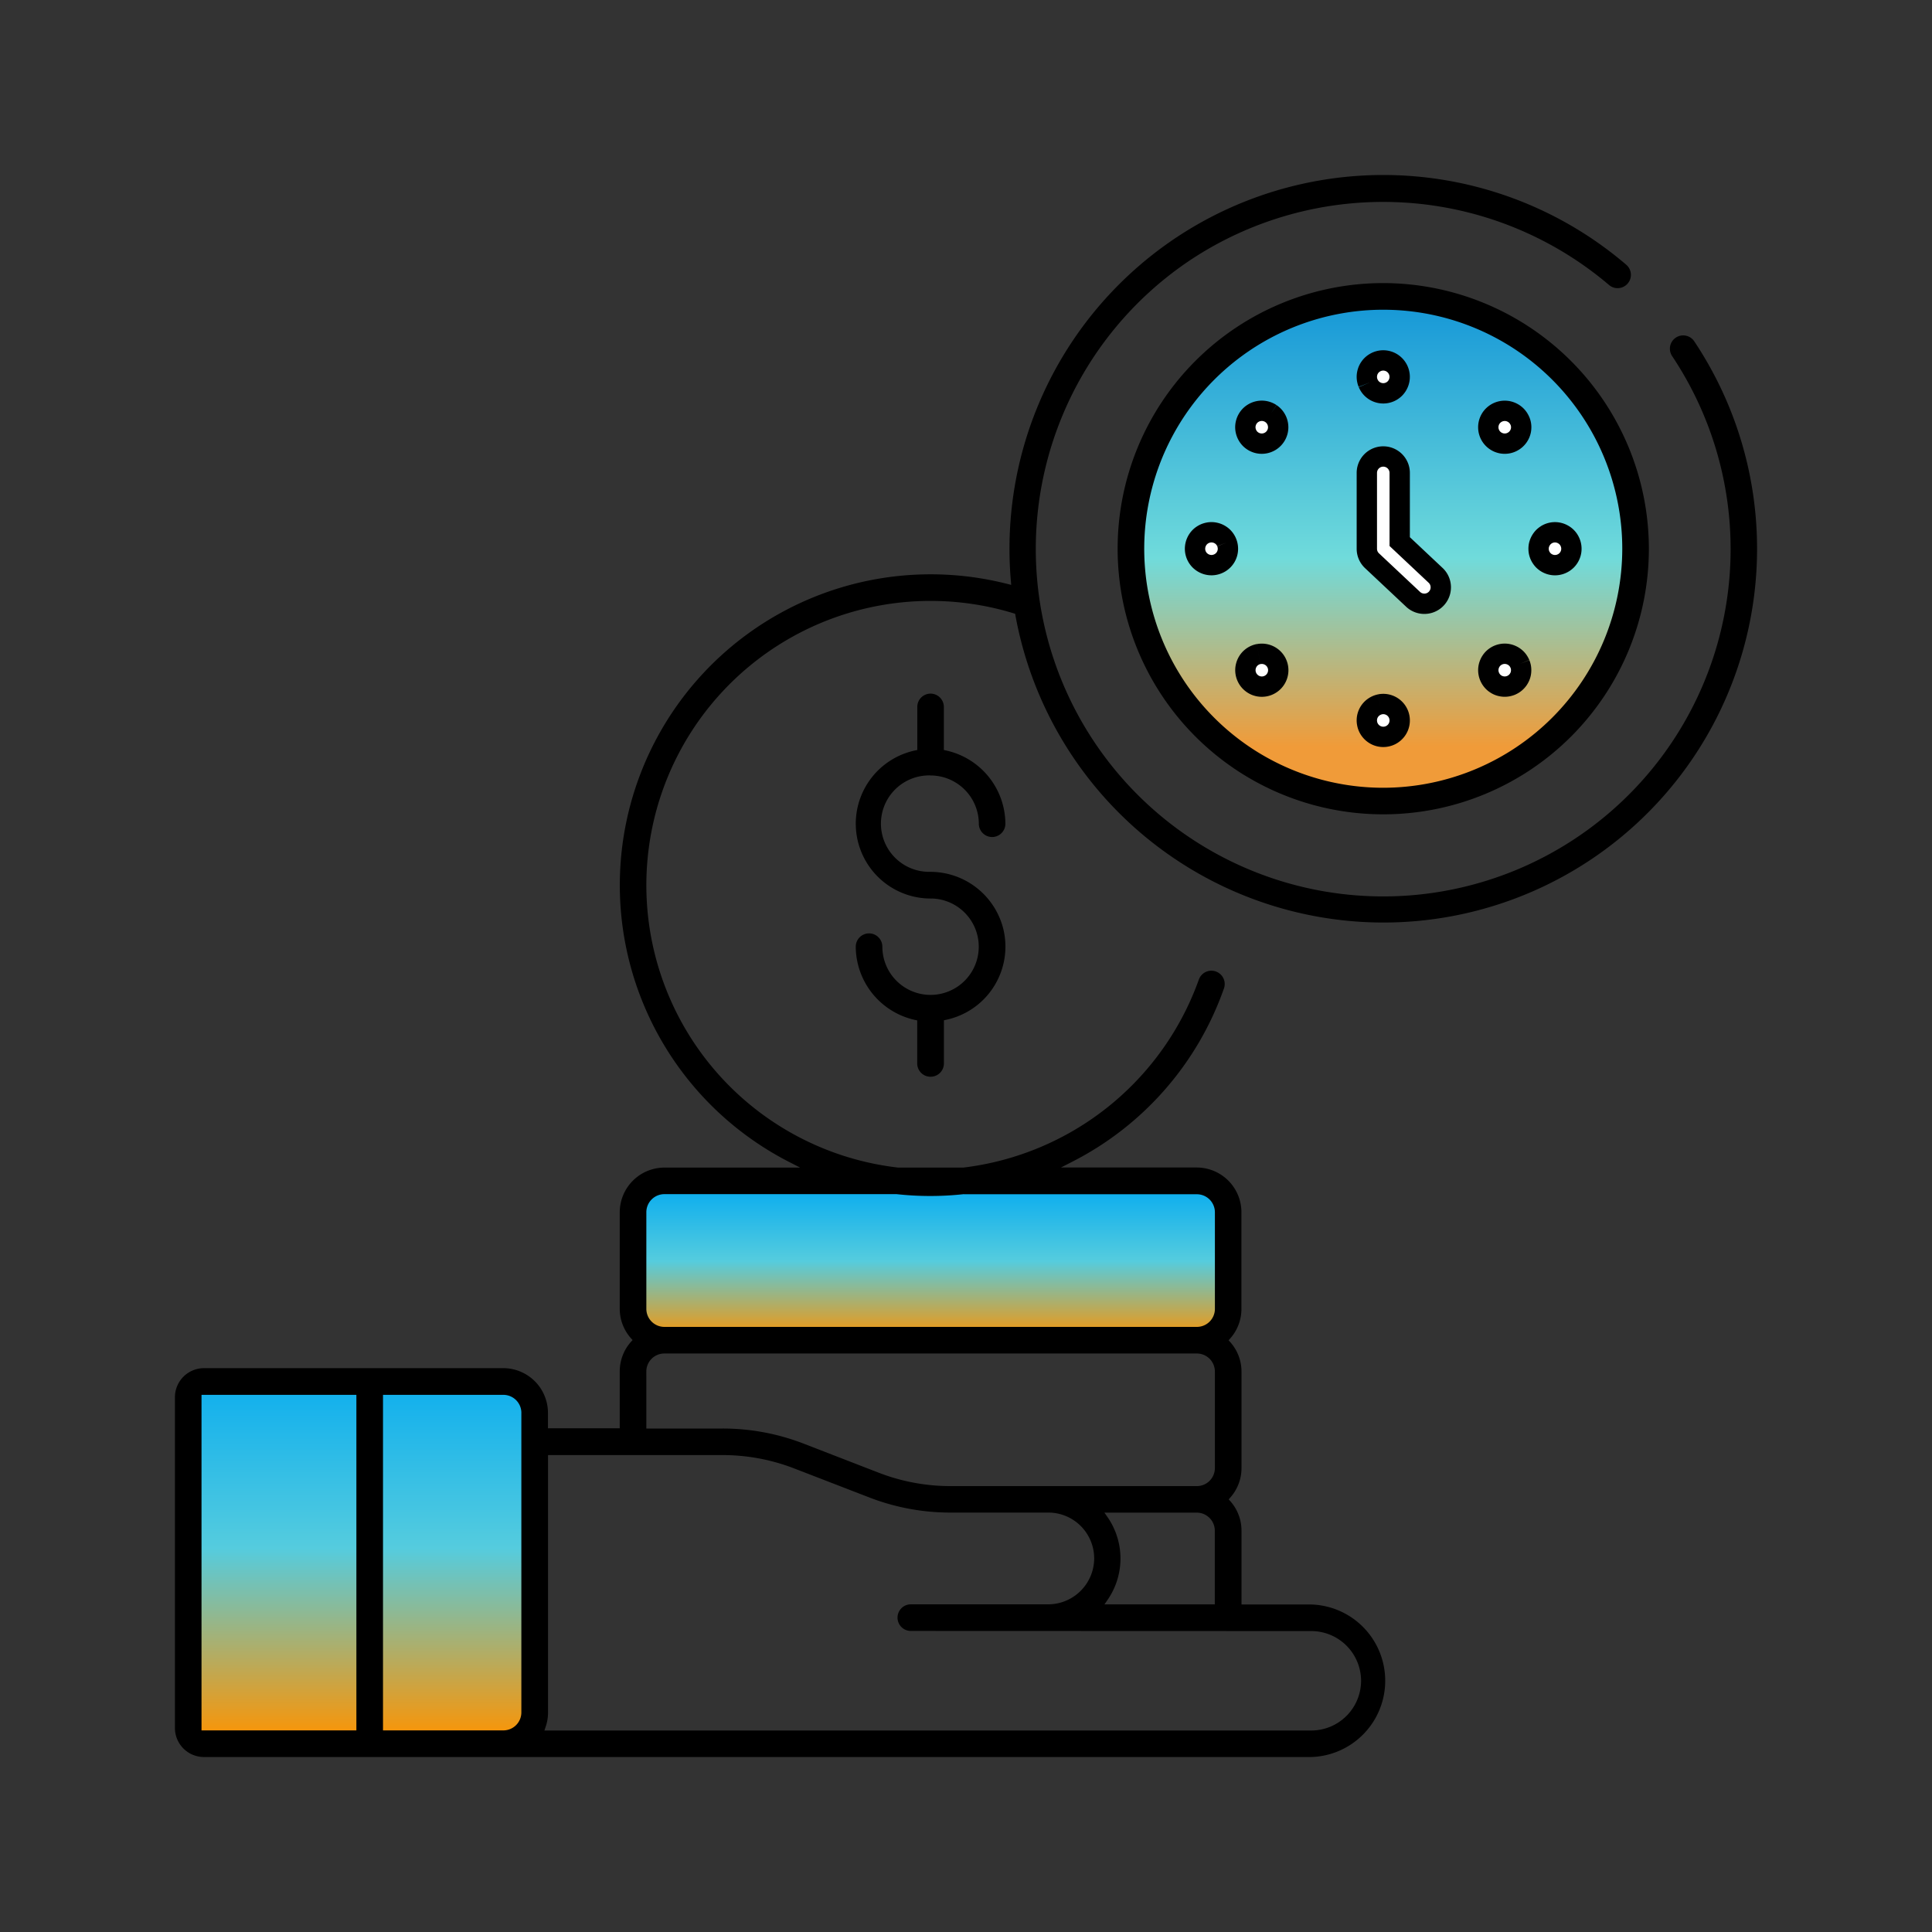 <svg xmlns="http://www.w3.org/2000/svg" xmlns:xlink="http://www.w3.org/1999/xlink" width="95" height="95" viewBox="0 0 95 95">
  <rect x="0" y="0" width="95" height="95" fill="#333333" stroke="none"/>
  <defs>
    <clipPath id="clip-path">
      <rect id="Rectangle_10819" data-name="Rectangle 10819" width="95" height="95" fill="#fff" stroke="#707070" stroke-width="1"/>
    </clipPath>
    <linearGradient id="linear-gradient" x1="0.5" x2="0.5" y2="1" gradientUnits="objectBoundingBox">
      <stop offset="0" stop-color="#0daeee"/>
      <stop offset="0.467" stop-color="#55ccde"/>
      <stop offset="1" stop-color="#ff9300"/>
    </linearGradient>
    <linearGradient id="linear-gradient-3" x1="0.5" x2="0.5" y2="0.892" gradientUnits="objectBoundingBox">
      <stop offset="0" stop-color="#1194d7"/>
      <stop offset="0.588" stop-color="#70dbdb"/>
      <stop offset="1" stop-color="#f09b39"/>
    </linearGradient>
    <clipPath id="clip-path-2">
      <rect id="Rectangle_11449" data-name="Rectangle 11449" width="77.797" height="77.793" fill="none"/>
    </clipPath>
  </defs>
  <g id="product-f-icon-33" clip-path="url(#clip-path)">
    <g id="Group_74334" data-name="Group 74334" transform="translate(-692.398 -730.397)">
      <rect id="Rectangle_11450" data-name="Rectangle 11450" width="16.956" height="17.85" rx="1" transform="translate(701.717 798.197)" fill="url(#linear-gradient)"/>
      <rect id="Rectangle_11451" data-name="Rectangle 11451" width="29.272" height="7.382" rx="1" transform="translate(723.718 788.961)" fill="url(#linear-gradient)"/>
      <path id="Path_56344" data-name="Path 56344" d="M66.305,34.942A12.558,12.558,0,1,1,53.748,22.384,12.557,12.557,0,0,1,66.305,34.942" transform="translate(706.726 722.289)" fill="url(#linear-gradient-3)"/>
      <g id="Group_74267" data-name="Group 74267" transform="translate(701 739)">
        <g id="Group_74266" data-name="Group 74266" transform="translate(0 0)" clip-path="url(#clip-path-2)">
          <path id="Path_56322" data-name="Path 56322" d="M96.793,26.664V23.287a.808.808,0,1,0-1.616,0v3.73a.808.808,0,0,0,.255.589l2.037,1.913a.809.809,0,0,0,1.108-1.178Z" transform="translate(-36.569 -8.636)" fill="#fff"/>
          <path id="Path_56323" data-name="Path 56323" d="M96.793,26.664V23.287a.808.808,0,1,0-1.616,0v3.73a.808.808,0,0,0,.255.589l2.037,1.913a.809.809,0,0,0,1.108-1.178Z" transform="translate(-36.569 -8.636)" fill="none" stroke="#000" stroke-width="1"/>
          <path id="Path_56324" data-name="Path 56324" d="M95.239,15.929a.925.925,0,0,0,.075.14.769.769,0,0,0,.1.123.807.807,0,0,0,1.142,0h0a.876.876,0,0,0,.1-.123.866.866,0,0,0,.074-.14.805.805,0,0,0,0-.619.749.749,0,0,0-.074-.139.807.807,0,0,0-1.119-.225.782.782,0,0,0-.124.1.769.769,0,0,0-.1.123.793.793,0,0,0-.075.139.93.93,0,0,0-.045.151.783.783,0,0,0,0,.317.873.873,0,0,0,.045.151" transform="translate(-36.569 -5.691)" fill="#fff"/>
          <path id="Path_56325" data-name="Path 56325" d="M95.239,15.929a.925.925,0,0,0,.075.14.769.769,0,0,0,.1.123.807.807,0,0,0,1.142,0h0a.876.876,0,0,0,.1-.123.866.866,0,0,0,.074-.14.805.805,0,0,0,0-.619.749.749,0,0,0-.074-.139.807.807,0,0,0-1.119-.225.782.782,0,0,0-.124.1.769.769,0,0,0-.1.123.793.793,0,0,0-.075.139.93.93,0,0,0-.045.151.783.783,0,0,0,0,.317.873.873,0,0,0,.045.151" transform="translate(-36.569 -5.691)" fill="none" stroke="#000" stroke-width="1"/>
          <path id="Path_56326" data-name="Path 56326" d="M95.826,42.264a.812.812,0,0,0-.151.046.826.826,0,0,0-.14.075.77.77,0,0,0-.123.1.8.8,0,0,0-.22.728.769.769,0,0,0,.12.291.808.808,0,1,0,.514-1.241" transform="translate(-36.568 -16.233)" fill="#fff"/>
          <path id="Path_56327" data-name="Path 56327" d="M95.826,42.264a.812.812,0,0,0-.151.046.826.826,0,0,0-.14.075.77.77,0,0,0-.123.1.8.8,0,0,0-.22.728.769.769,0,0,0,.12.291.808.808,0,1,0,.514-1.241" transform="translate(-36.568 -16.233)" fill="none" stroke="#000" stroke-width="1"/>
          <path id="Path_56328" data-name="Path 56328" d="M106.43,19.333a.874.874,0,0,0-.075-.14.8.8,0,0,0-.1-.123.912.912,0,0,0-.123-.1.866.866,0,0,0-.14-.074.8.8,0,0,0-.466-.046.815.815,0,0,0-.291.12.876.876,0,0,0-.123.1.807.807,0,0,0,0,1.142h0a.769.769,0,0,0,.123.1.793.793,0,0,0,.139.075.941.941,0,0,0,.152.046.823.823,0,0,0,.315,0,.806.806,0,0,0,.151-.046.826.826,0,0,0,.14-.075.769.769,0,0,0,.123-.1.8.8,0,0,0,.176-.88" transform="translate(-40.295 -7.236)" fill="#fff"/>
          <path id="Path_56329" data-name="Path 56329" d="M106.43,19.333a.874.874,0,0,0-.075-.14.8.8,0,0,0-.1-.123.912.912,0,0,0-.123-.1.866.866,0,0,0-.14-.074.8.8,0,0,0-.466-.046.815.815,0,0,0-.291.12.876.876,0,0,0-.123.1.807.807,0,0,0,0,1.142h0a.769.769,0,0,0,.123.1.793.793,0,0,0,.139.075.941.941,0,0,0,.152.046.823.823,0,0,0,.315,0,.806.806,0,0,0,.151-.046.826.826,0,0,0,.14-.075.769.769,0,0,0,.123-.1.8.8,0,0,0,.176-.88" transform="translate(-40.295 -7.236)" fill="none" stroke="#000" stroke-width="1"/>
          <path id="Path_56330" data-name="Path 56330" d="M86.128,38.248a.823.823,0,0,0-.291.12.963.963,0,0,0-.123.1.8.8,0,0,0-.1.123.856.856,0,0,0-.074.139.934.934,0,0,0-.046.151.806.806,0,0,0,.046.468.867.867,0,0,0,.074.14.819.819,0,0,0,.363.3.934.934,0,0,0,.151.046.823.823,0,0,0,.315,0,.8.8,0,0,0,.291-.121.77.77,0,0,0,.123-.1.807.807,0,0,0-.728-1.363" transform="translate(-32.842 -14.69)" fill="#fff"/>
          <path id="Path_56331" data-name="Path 56331" d="M86.128,38.248a.823.823,0,0,0-.291.12.963.963,0,0,0-.123.1.8.8,0,0,0-.1.123.856.856,0,0,0-.074.139.934.934,0,0,0-.046.151.806.806,0,0,0,.046.468.867.867,0,0,0,.074.14.819.819,0,0,0,.363.3.934.934,0,0,0,.151.046.823.823,0,0,0,.315,0,.8.8,0,0,0,.291-.121.77.77,0,0,0,.123-.1.807.807,0,0,0-.728-1.363" transform="translate(-32.842 -14.69)" fill="none" stroke="#000" stroke-width="1"/>
          <path id="Path_56332" data-name="Path 56332" d="M109.252,28.669a.843.843,0,0,0-.123.1.859.859,0,0,0-.222.414.855.855,0,0,0,0,.317.934.934,0,0,0,.046.151.874.874,0,0,0,.174.262.963.963,0,0,0,.123.1.821.821,0,0,0,.14.074.768.768,0,0,0,.151.046.777.777,0,0,0,.315,0,.768.768,0,0,0,.151-.046.867.867,0,0,0,.14-.074.963.963,0,0,0,.123-.1.808.808,0,0,0,.174-.881.918.918,0,0,0-.074-.14.794.794,0,0,0-.224-.223.925.925,0,0,0-.14-.075.826.826,0,0,0-.151-.046.8.8,0,0,0-.315,0,.812.812,0,0,0-.151.046.925.925,0,0,0-.14.075" transform="translate(-41.839 -10.962)" fill="#fff"/>
          <path id="Path_56333" data-name="Path 56333" d="M109.252,28.669a.843.843,0,0,0-.123.1.859.859,0,0,0-.222.414.855.855,0,0,0,0,.317.934.934,0,0,0,.046.151.874.874,0,0,0,.174.262.963.963,0,0,0,.123.1.821.821,0,0,0,.14.074.768.768,0,0,0,.151.046.777.777,0,0,0,.315,0,.768.768,0,0,0,.151-.046.867.867,0,0,0,.14-.074.963.963,0,0,0,.123-.1.808.808,0,0,0,.174-.881.918.918,0,0,0-.074-.14.794.794,0,0,0-.224-.223.925.925,0,0,0-.14-.075.826.826,0,0,0-.151-.046.8.8,0,0,0-.315,0,.812.812,0,0,0-.151.046.925.925,0,0,0-.14.075" transform="translate(-41.839 -10.962)" fill="none" stroke="#000" stroke-width="1"/>
          <path id="Path_56334" data-name="Path 56334" d="M83.012,29.031a.821.821,0,0,0-.074-.14.843.843,0,0,0-.1-.123.77.77,0,0,0-.123-.1.925.925,0,0,0-.14-.075.873.873,0,0,0-.151-.045.761.761,0,0,0-.317,0,.873.873,0,0,0-.151.045.925.925,0,0,0-.14.075.77.77,0,0,0-.123.1.843.843,0,0,0-.1.123.866.866,0,0,0-.074.14.768.768,0,0,0-.046.151.805.805,0,0,0,.22.73.877.877,0,0,0,.123.1.82.82,0,0,0,.14.074.768.768,0,0,0,.151.046.783.783,0,0,0,.317,0,.812.812,0,0,0,.151-.046.82.82,0,0,0,.14-.074.876.876,0,0,0,.123-.1.8.8,0,0,0,.22-.73.768.768,0,0,0-.046-.151" transform="translate(-31.297 -10.962)" fill="#fff"/>
          <path id="Path_56335" data-name="Path 56335" d="M83.012,29.031a.821.821,0,0,0-.074-.14.843.843,0,0,0-.1-.123.77.77,0,0,0-.123-.1.925.925,0,0,0-.14-.075.873.873,0,0,0-.151-.045.761.761,0,0,0-.317,0,.873.873,0,0,0-.151.045.925.925,0,0,0-.14.075.77.77,0,0,0-.123.1.843.843,0,0,0-.1.123.866.866,0,0,0-.074.14.768.768,0,0,0-.046.151.805.805,0,0,0,.22.73.877.877,0,0,0,.123.1.82.82,0,0,0,.14.074.768.768,0,0,0,.151.046.783.783,0,0,0,.317,0,.812.812,0,0,0,.151-.046.82.82,0,0,0,.14-.074.876.876,0,0,0,.123-.1.8.8,0,0,0,.22-.73.768.768,0,0,0-.046-.151" transform="translate(-31.297 -10.962)" fill="none" stroke="#000" stroke-width="1"/>
          <path id="Path_56336" data-name="Path 56336" d="M106.43,38.732a.875.875,0,0,0-.075-.14.769.769,0,0,0-.1-.123.913.913,0,0,0-.123-.1.82.82,0,0,0-.14-.074.763.763,0,0,0-.151-.046.8.8,0,0,0-.315,0,.815.815,0,0,0-.291.12.843.843,0,0,0-.123.1.8.8,0,0,0-.1.123.74.74,0,0,0-.074.14.794.794,0,0,0-.046.467.768.768,0,0,0,.046.151.821.821,0,0,0,.074.14.876.876,0,0,0,.1.123.77.77,0,0,0,.123.1.759.759,0,0,0,.291.12.777.777,0,0,0,.315,0,.852.852,0,0,0,.151-.045.925.925,0,0,0,.14-.075.817.817,0,0,0,.223-.223.925.925,0,0,0,.075-.14.811.811,0,0,0,.046-.151.854.854,0,0,0,0-.317.919.919,0,0,0-.046-.15" transform="translate(-40.295 -14.69)" fill="#fff"/>
          <path id="Path_56337" data-name="Path 56337" d="M106.43,38.732a.875.875,0,0,0-.075-.14.769.769,0,0,0-.1-.123.913.913,0,0,0-.123-.1.82.82,0,0,0-.14-.074.763.763,0,0,0-.151-.046.8.8,0,0,0-.315,0,.815.815,0,0,0-.291.12.843.843,0,0,0-.123.1.8.8,0,0,0-.1.123.74.74,0,0,0-.074.14.794.794,0,0,0-.046.467.768.768,0,0,0,.046.151.821.821,0,0,0,.074.14.876.876,0,0,0,.1.123.77.77,0,0,0,.123.1.759.759,0,0,0,.291.12.777.777,0,0,0,.315,0,.852.852,0,0,0,.151-.045.925.925,0,0,0,.14-.075.817.817,0,0,0,.223-.223.925.925,0,0,0,.075-.14.811.811,0,0,0,.046-.151.854.854,0,0,0,0-.317.919.919,0,0,0-.046-.15" transform="translate(-40.295 -14.69)" fill="none" stroke="#000" stroke-width="1"/>
          <path id="Path_56338" data-name="Path 56338" d="M86.733,18.968a.867.867,0,0,0-.14-.074.812.812,0,0,0-.151-.046.8.8,0,0,0-.315,0,.823.823,0,0,0-.291.12.775.775,0,0,0-.224.224.82.82,0,0,0-.12.291.777.777,0,0,0,0,.315.811.811,0,0,0,.046.151.866.866,0,0,0,.074.14.878.878,0,0,0,.1.123.769.769,0,0,0,.123.1.782.782,0,0,0,.14.075.826.826,0,0,0,.151.046.809.809,0,0,0,.95-.637.788.788,0,0,0,.015-.156.814.814,0,0,0-.236-.571.876.876,0,0,0-.123-.1" transform="translate(-32.842 -7.236)" fill="#fff"/>
          <path id="Path_56339" data-name="Path 56339" d="M86.733,18.968a.867.867,0,0,0-.14-.074.812.812,0,0,0-.151-.046.8.8,0,0,0-.315,0,.823.823,0,0,0-.291.12.775.775,0,0,0-.224.224.82.82,0,0,0-.12.291.777.777,0,0,0,0,.315.811.811,0,0,0,.046.151.866.866,0,0,0,.074.14.878.878,0,0,0,.1.123.769.769,0,0,0,.123.1.782.782,0,0,0,.14.075.826.826,0,0,0,.151.046.809.809,0,0,0,.95-.637.788.788,0,0,0,.015-.156.814.814,0,0,0-.236-.571.876.876,0,0,0-.123-.1" transform="translate(-32.842 -7.236)" fill="none" stroke="#000" stroke-width="1"/>
          <path id="Path_56340" data-name="Path 56340" d="M58.046,45.442a2.379,2.379,0,0,1,2.371,2.371.655.655,0,0,0,.652.656h0a.654.654,0,0,0,.654-.653,3.71,3.71,0,0,0-2.905-3.6l-.121-.026V42.074a.655.655,0,0,0-.653-.656h0a.653.653,0,0,0-.653.652v2.12l-.122.026a3.68,3.68,0,0,0,.776,7.277.649.649,0,0,0,.07,0,2.37,2.37,0,1,1-2.442,2.37.656.656,0,0,0-.653-.656h0a.656.656,0,0,0-.655.653,3.709,3.709,0,0,0,2.9,3.6l.122.026V59.6a.654.654,0,0,0,.652.656h0A.654.654,0,0,0,58.7,59.6v-2.12l.121-.026a3.68,3.68,0,0,0,2.821-4.373,3.7,3.7,0,0,0-3.6-2.9.326.326,0,0,0-.071,0,2.371,2.371,0,1,1,.072-4.741Z" transform="translate(-20.888 -15.914)"/>
          <path id="Path_56341" data-name="Path 56341" d="M60.341,48.162h0v0Z" transform="translate(-23.184 -18.48)"/>
          <path id="Path_56342" data-name="Path 56342" d="M88.339,8.634A13.061,13.061,0,1,0,101.4,21.695,13.075,13.075,0,0,0,88.339,8.634m0,24.816h0A11.753,11.753,0,1,1,100.092,21.7,11.766,11.766,0,0,1,88.34,33.45" transform="translate(-28.924 -3.317)"/>
          <path id="Path_56343" data-name="Path 56343" d="M59.416,36.76A18.381,18.381,0,0,0,74.708,8.181.654.654,0,0,0,73.8,8a.654.654,0,0,0-.18.907A17.083,17.083,0,1,1,49.929,4.184,17.147,17.147,0,0,1,70.514,5.408a.638.638,0,0,0,.476.156.654.654,0,0,0,.375-1.148A18.38,18.38,0,0,0,41.036,18.379c0,.517.022,1.043.067,1.562l.018.216-.21-.053A15.286,15.286,0,0,0,30.175,48.519l.567.291H24.065A2.2,2.2,0,0,0,21.872,51v4.752a2.177,2.177,0,0,0,.541,1.438l.089.1-.089.1a2.179,2.179,0,0,0-.541,1.438v2.8h-3.53v-.764a2.2,2.2,0,0,0-2.193-2.192H1.424A1.429,1.429,0,0,0,0,60.1V76.37a1.427,1.427,0,0,0,1.424,1.423H55.882a3.752,3.752,0,0,0,0-7.5H52.445V66.661a2.179,2.179,0,0,0-.541-1.438l-.089-.1.089-.1a2.177,2.177,0,0,0,.541-1.438V58.835A2.179,2.179,0,0,0,51.9,57.4l-.089-.1.089-.1a2.177,2.177,0,0,0,.541-1.438V51a2.2,2.2,0,0,0-2.193-2.194H43.567l.568-.291A15.228,15.228,0,0,0,51.582,40a.654.654,0,1,0-1.235-.434,14.086,14.086,0,0,1-11.594,9.245H35.575a13.978,13.978,0,1,1,5.648-27.262l.09.027.017.092A18.41,18.41,0,0,0,59.416,36.76M8.922,76.485H1.307v-16.5H8.922Zm8.112-15.609V75.6a.886.886,0,0,1-.885.884H10.231v-16.5h5.919a.888.888,0,0,1,.885.885H16.88v0h.155Zm6.145-2.041a.886.886,0,0,1,.885-.884H50.251a.887.887,0,0,1,.885.884v4.751a.888.888,0,0,1-.885.885l-12.111,0h-.006a9.76,9.76,0,0,1-3.538-.662L30.932,62.39a11.035,11.035,0,0,0-4.011-.75H23.18Zm22.692,7.182-.166-.241h4.542a.888.888,0,0,1,.885.884v3.628H45.706l.166-.241a3.576,3.576,0,0,0,0-4.03M55.882,71.6a2.45,2.45,0,0,1,2.443,2.445h0a2.451,2.451,0,0,1-2.442,2.444H18.168l.067-.2a2.181,2.181,0,0,0,.111-.682V62.946h8.577a9.751,9.751,0,0,1,3.538.661l3.666,1.416a11.033,11.033,0,0,0,4.011.75h0l4.855,0A2.256,2.256,0,0,1,45.2,68.085a2.267,2.267,0,0,1-2.256,2.2H36.185a.654.654,0,0,0,0,1.308ZM38.8,50.12H50.253a.889.889,0,0,1,.884.885v4.753a.887.887,0,0,1-.884.885H24.065a.887.887,0,0,1-.885-.885V51a.889.889,0,0,1,.884-.885H35.483a15.157,15.157,0,0,0,3.312,0" transform="translate(0 0)"/>
        </g>
      </g>
    </g>
  </g>
</svg>
